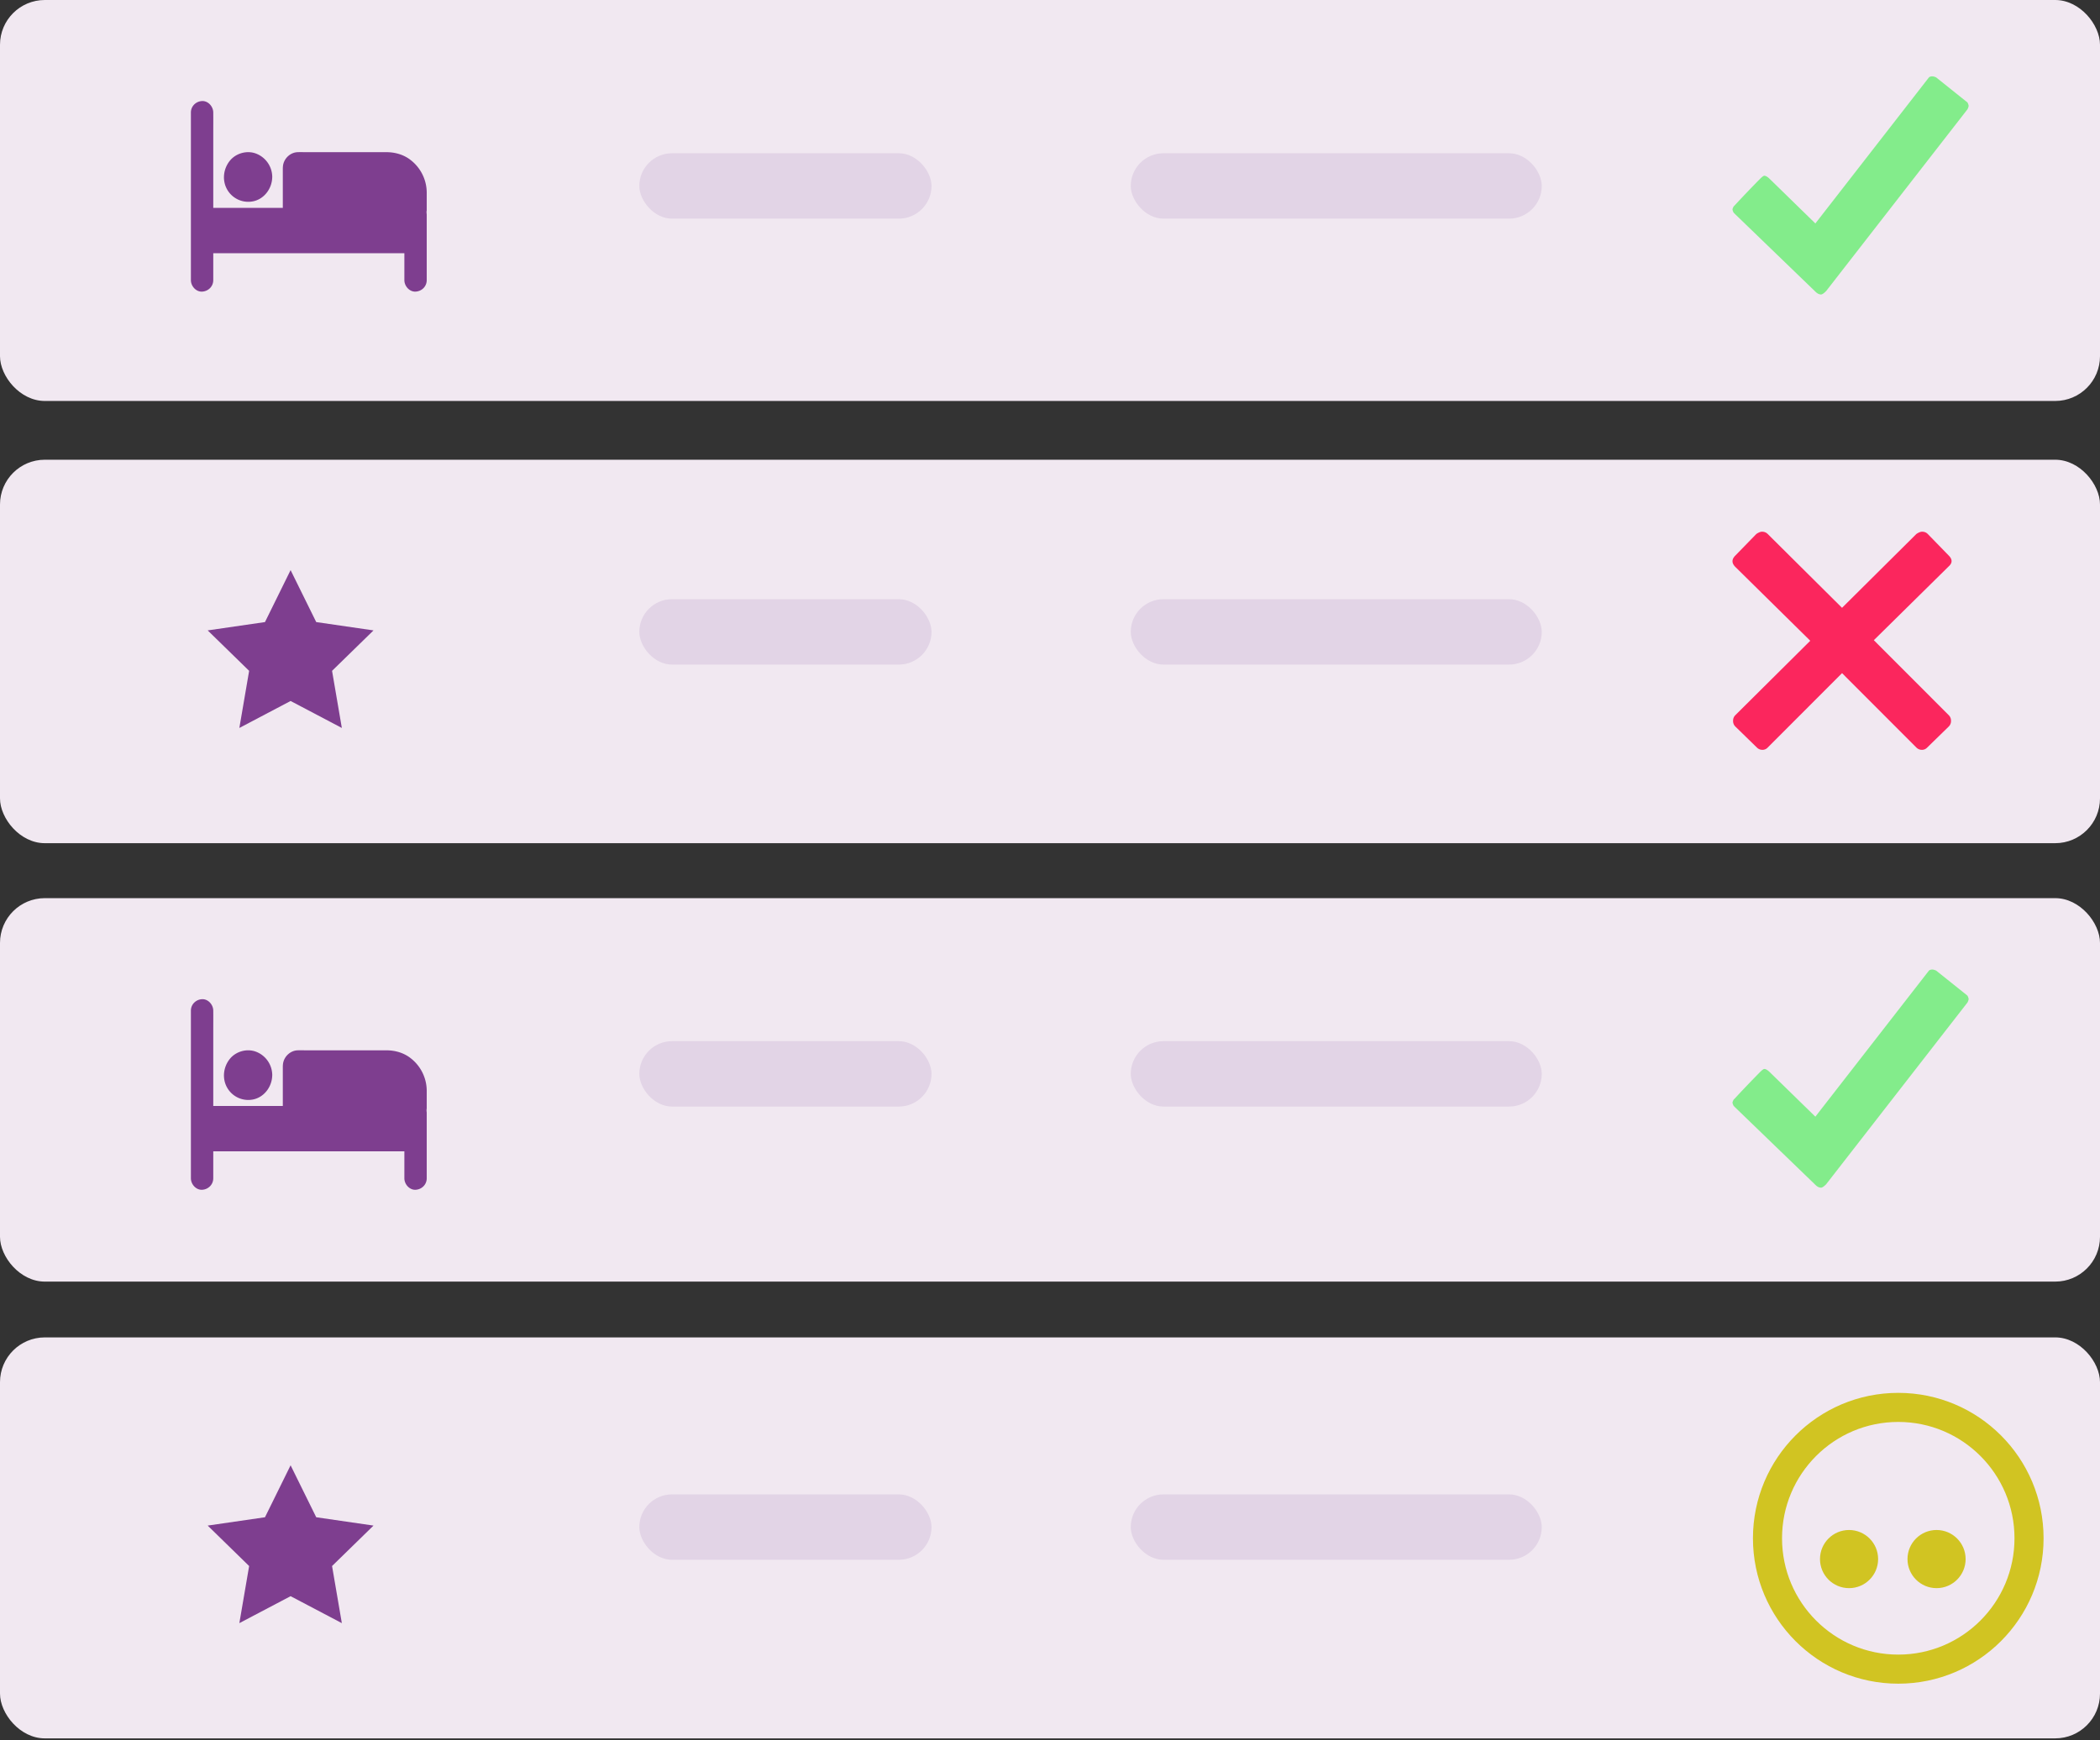 <?xml version="1.0" encoding="UTF-8"?> <svg xmlns="http://www.w3.org/2000/svg" width="187" height="155" viewBox="0 0 187 155"><rect x="0" y="0" width="187" height="155" fill="#333333" stroke="none"/><g fill="none" fill-rule="evenodd"><rect width="187" height="35.715" fill="#F1E8F1" rx="3.989"></rect><path fill="#83EC8B" d="M175.199 9.127c.067.135.101.236.101.304 0 .067-.034.169-.101.304l-12.585 16.19c-.202.202-.353.304-.455.304-.168 0-.337-.085-.505-.253l-7.126-6.881-.152-.152c-.067-.135-.101-.236-.101-.304 0-.033.034-.118.101-.253l.101-.1a99.781 99.781 0 0 1 2.224-2.328c.202-.203.337-.304.404-.304.135 0 .304.101.506.304l4.043 3.946 10.108-13.003c.068-.067.169-.101.303-.101.102 0 .22.034.354.101l2.78 2.226z"></path><rect width="187" height="34.155" y="80" fill="#F1E8F1" rx="3.989"></rect><rect width="26.019" height="5.825" x="56.93" y="92.739" fill="#E2D4E6" rx="2.913"></rect><rect width="36.598" height="5.825" x="100.692" y="92.739" fill="#E2D4E6" rx="2.913"></rect><path fill="#83EC8B" d="M175.199 88.687c.067.135.101.236.101.304 0 .067-.034.169-.101.304l-12.585 16.19c-.202.202-.353.304-.455.304-.168 0-.337-.085-.505-.253l-7.126-6.881-.152-.152c-.067-.135-.101-.236-.101-.304 0-.033.034-.118.101-.253l.101-.1a99.781 99.781 0 0 1 2.224-2.328c.202-.203.337-.304.404-.304.135 0 .304.101.506.304l4.043 3.946 10.108-13.003c.068-.067.169-.101.303-.101.102 0 .22.034.354.101l2.78 2.226z"></path><rect width="187" height="35.715" y="119.125" fill="#F1E8F1" rx="3.989"></rect><ellipse cx="164.654" cy="138.87" fill="#D1C422" rx="2.588" ry="2.59"></ellipse><ellipse cx="172.446" cy="138.87" fill="#D1C422" rx="2.588" ry="2.59"></ellipse><ellipse cx="169.036" cy="137.017" stroke="#D1C422" stroke-width="2.59" rx="11.645" ry="11.657"></ellipse><rect width="26.019" height="5.825" x="56.93" y="133.108" fill="#E2D4E6" rx="2.913"></rect><rect width="36.598" height="5.825" x="100.692" y="133.108" fill="#E2D4E6" rx="2.913"></rect><path fill="#7E3E8F" d="M25.877 142.175l-4.563 2.401.871-5.086-3.691-3.603 5.102-.742 2.281-4.628 2.282 4.628 5.101.742-3.691 3.603.871 5.086z"></path><rect width="187" height="34.155" y="40.949" fill="#F1E8F1" rx="3.989"></rect><rect width="26.019" height="5.825" x="56.93" y="53.371" fill="#E2D4E6" rx="2.913"></rect><rect width="36.598" height="5.825" x="100.692" y="53.371" fill="#E2D4E6" rx="2.913"></rect><path fill="#FB265D" d="M173.531 63.702a.687.687 0 0 1 .202.506.687.687 0 0 1-.202.506l-1.92 1.872a.628.628 0 0 1-.455.203.685.685 0 0 1-.506-.203l-6.62-6.628-6.621 6.628a.628.628 0 0 1-.455.203.685.685 0 0 1-.506-.203l-1.92-1.872a.687.687 0 0 1-.202-.506c0-.202.067-.37.202-.506l6.671-6.628-6.671-6.577c-.337-.337-.337-.675 0-1.012l1.87-1.923c.202-.135.37-.202.505-.202.202 0 .37.067.506.202l6.62 6.578 6.621-6.578c.202-.135.371-.202.506-.202.202 0 .37.067.505.202l1.87 1.923c.337.337.337.658 0 .961l-6.671 6.578 6.671 6.678z"></path><path fill="#7E3E8F" d="M25.877 62.438l-4.563 2.402.871-5.087-3.691-3.602 5.102-.742 2.281-4.628 2.282 4.628 5.101.742-3.691 3.602.871 5.087z"></path><g fill="#7E3E8F" fill-rule="nonzero"><path d="M36.497 14.2c-.612-.45-1.35-.646-2.097-.646h-7.097c-.268 0-.535-.008-.803 0a.56.56 0 0 0-.092.008c-.555.058-1.043.498-1.18 1.053-.052.212-.044.422-.044.636v3.262H18.99v-6.651c0-.604.007-1.21 0-1.813v-.026c0-.534-.458-1.048-.996-1.022-.54.025-.995.45-.995 1.022v14.93c0 .534.458 1.048.995 1.022.54-.025.996-.45.996-1.022v-2.4h17.018v2.4c0 .534.458 1.048.996 1.022.54-.025.995-.45.995-1.022V19.15c0-.026 0-.049-.002-.074a1.024 1.024 0 0 0-.09-.343.518.518 0 0 1 .092.292v-1.88a3.685 3.685 0 0 0-1.503-2.944z"></path><path d="M24.243 15.757a2.244 2.244 0 0 0-1.438-2.075c-.806-.312-1.802-.039-2.346.646-.58.726-.697 1.754-.22 2.572a2.16 2.16 0 0 0 2.292 1.033c.983-.192 1.687-1.125 1.71-2.135V15.768l.002-.01z"></path></g><g fill="#7E3E8F" fill-rule="nonzero"><path d="M36.497 94.2c-.612-.45-1.35-.646-2.097-.646h-7.097c-.268 0-.535-.008-.803 0a.56.56 0 0 0-.092.008c-.555.058-1.043.498-1.18 1.053-.052.212-.044.422-.044.636v3.262H18.99v-6.651c0-.604.007-1.21 0-1.813v-.026c0-.534-.458-1.048-.996-1.022-.54.025-.995.45-.995 1.022v14.93c0 .534.458 1.048.995 1.022.54-.025.996-.45.996-1.022v-2.4h17.018v2.4c0 .534.458 1.048.996 1.022.54-.025.995-.45.995-1.022V99.15c0-.026 0-.049-.002-.074a1.024 1.024 0 0 0-.09-.343.518.518 0 0 1 .092.292v-1.88a3.685 3.685 0 0 0-1.503-2.944z"></path><path d="M24.243 95.757a2.244 2.244 0 0 0-1.438-2.075c-.806-.312-1.802-.039-2.346.646-.58.726-.697 1.754-.22 2.572a2.16 2.16 0 0 0 2.292 1.033c.983-.192 1.687-1.125 1.71-2.135V95.768l.002-.01z"></path></g><rect width="26.019" height="5.825" x="56.93" y="13.65" fill="#E2D4E6" rx="2.913"></rect><rect width="36.598" height="5.825" x="100.692" y="13.65" fill="#E2D4E6" rx="2.913"></rect></g></svg> 